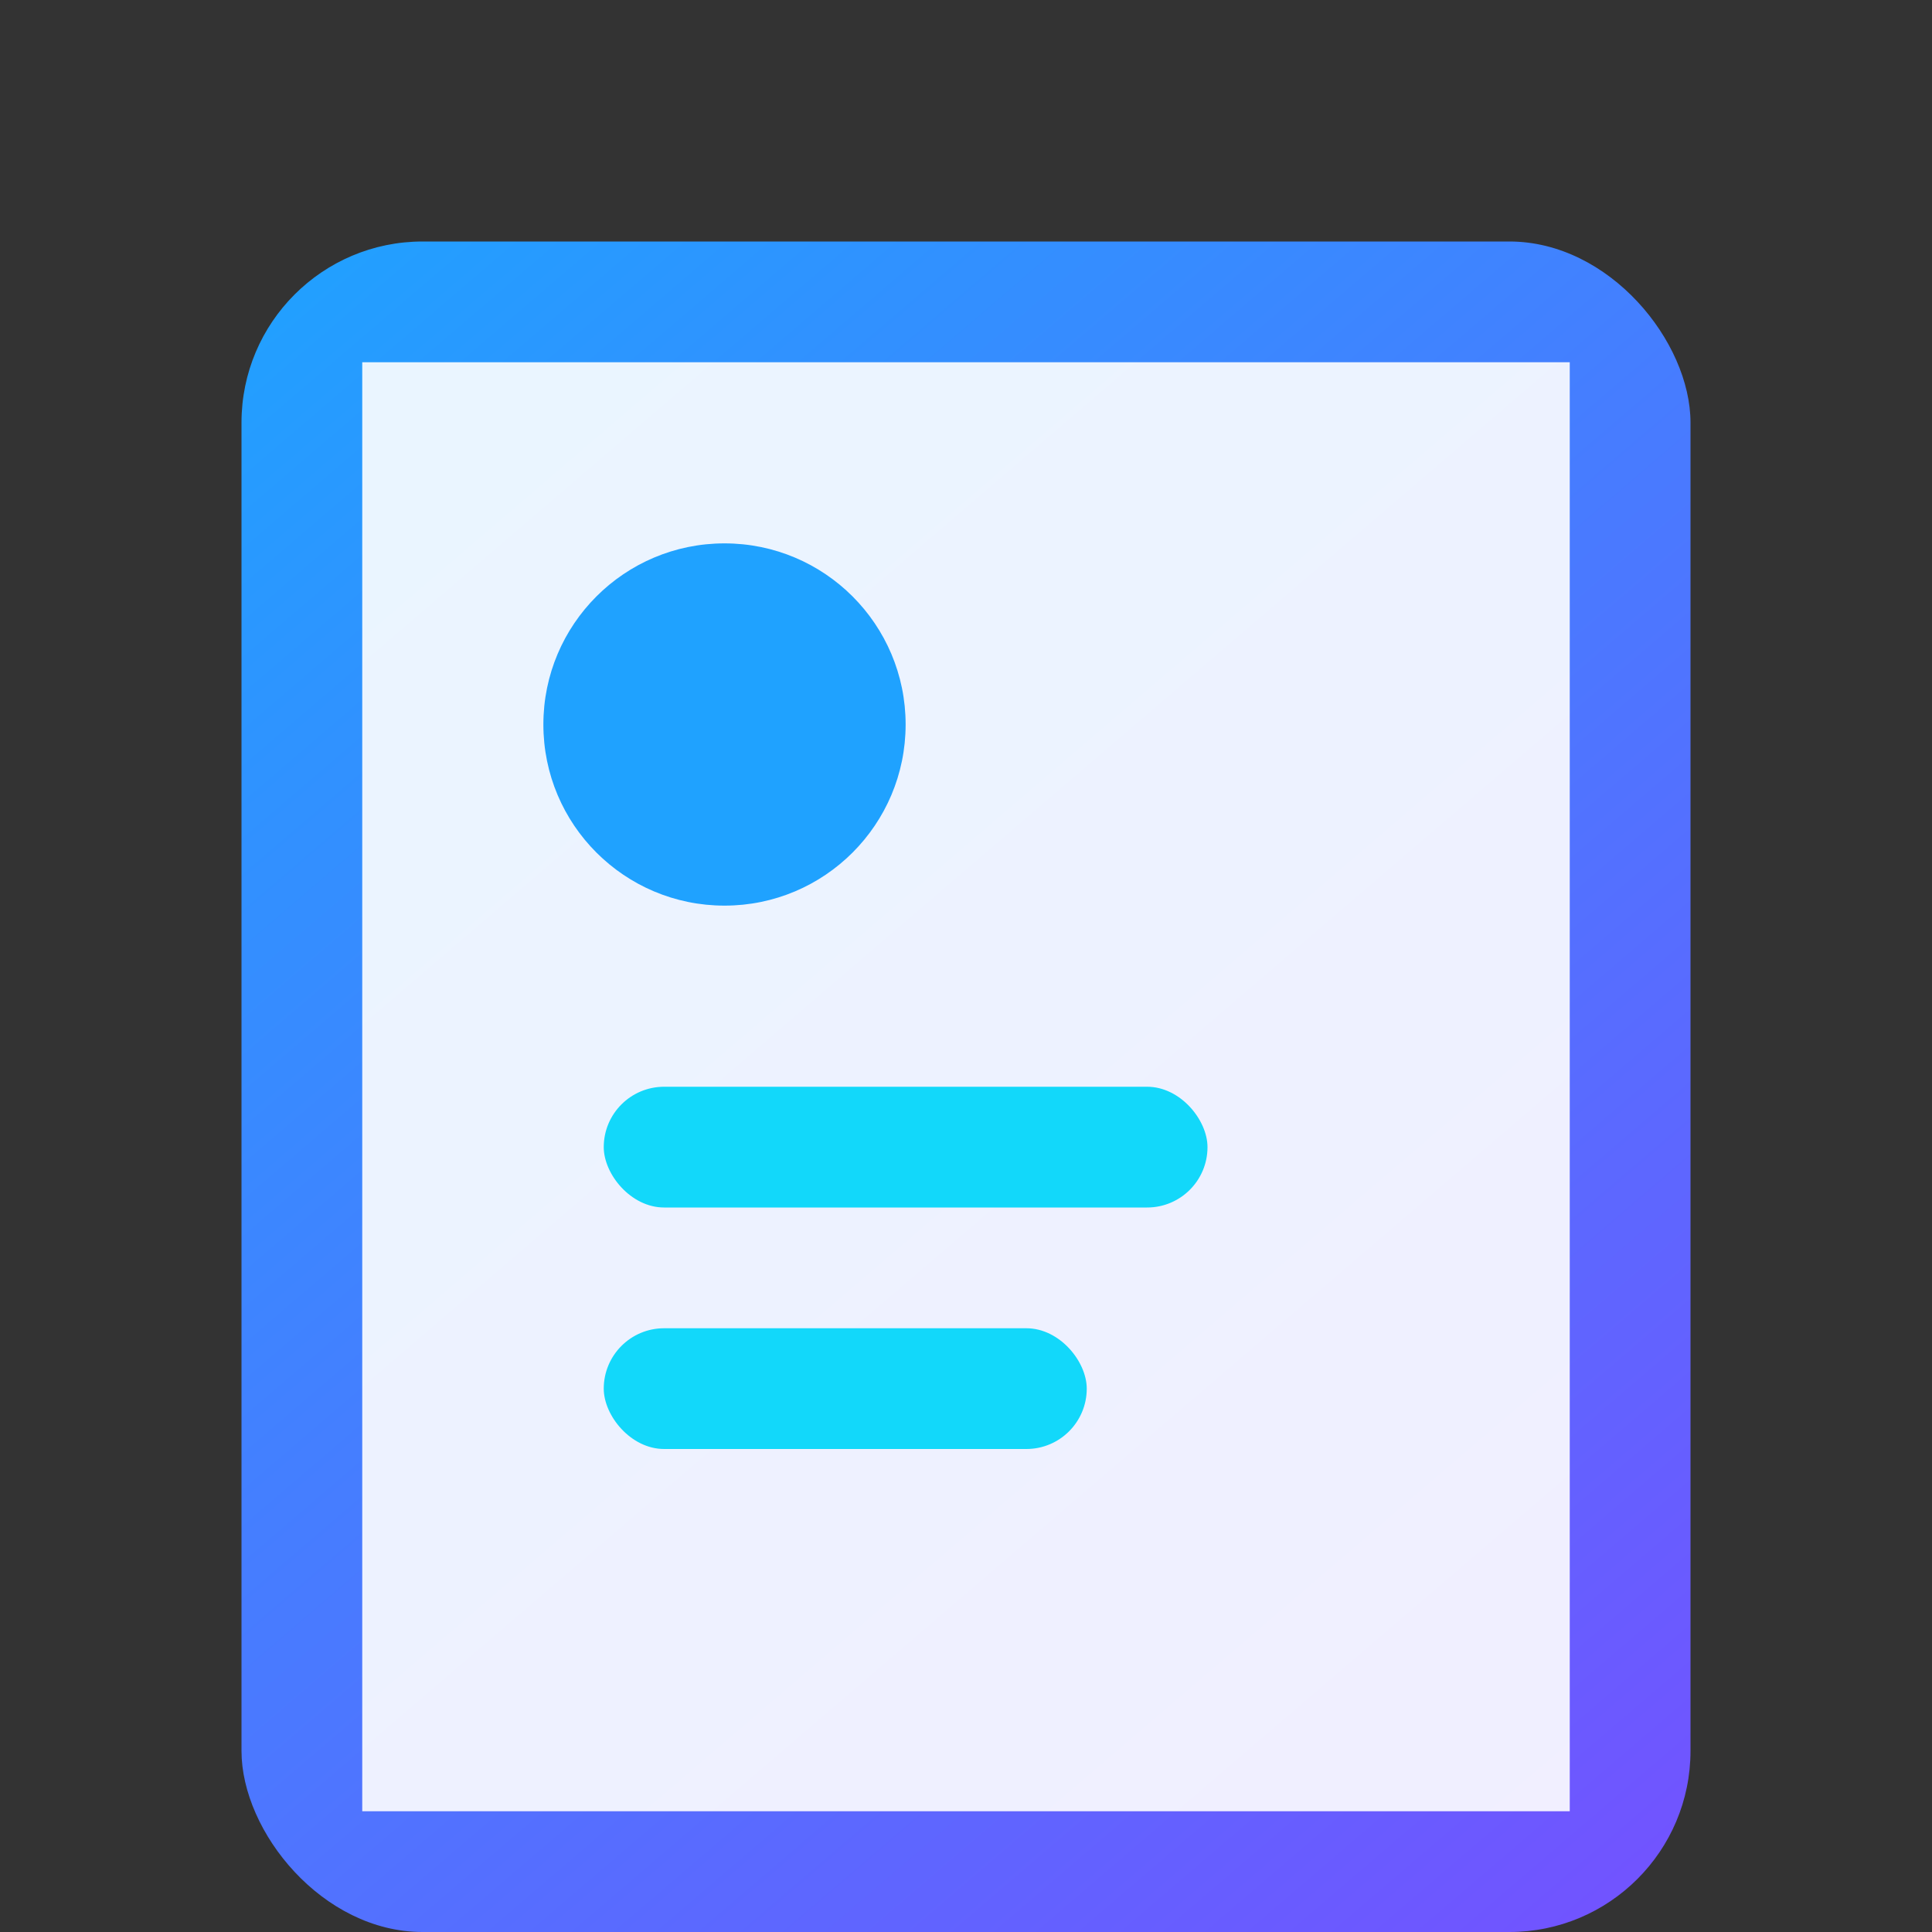 <svg width="32" height="32" fill="none" xmlns="http://www.w3.org/2000/svg">
  <rect width="100%" height="100%" fill="#333333" stroke="none"/>
  <rect x="4" y="4" width="24" height="28" rx="3" fill="url(#gradient2)" />
  <rect x="6" y="6" width="20" height="24" fill="#fff" fill-opacity="0.9" />
  <circle cx="12" cy="12" r="3" fill="#1FA2FF" />
  <rect x="10" y="18" width="10" height="2" rx="1" fill="#12D8FA" />
  <rect x="10" y="22" width="8" height="2" rx="1" fill="#12D8FA" />
  <defs>
    <linearGradient id="gradient2" x1="4" y1="4" x2="28" y2="32" gradientUnits="userSpaceOnUse">
      <stop offset="0%" stop-color="#1FA2FF" />
      <stop offset="100%" stop-color="#7451FF" />
    </linearGradient>
  </defs>
</svg>